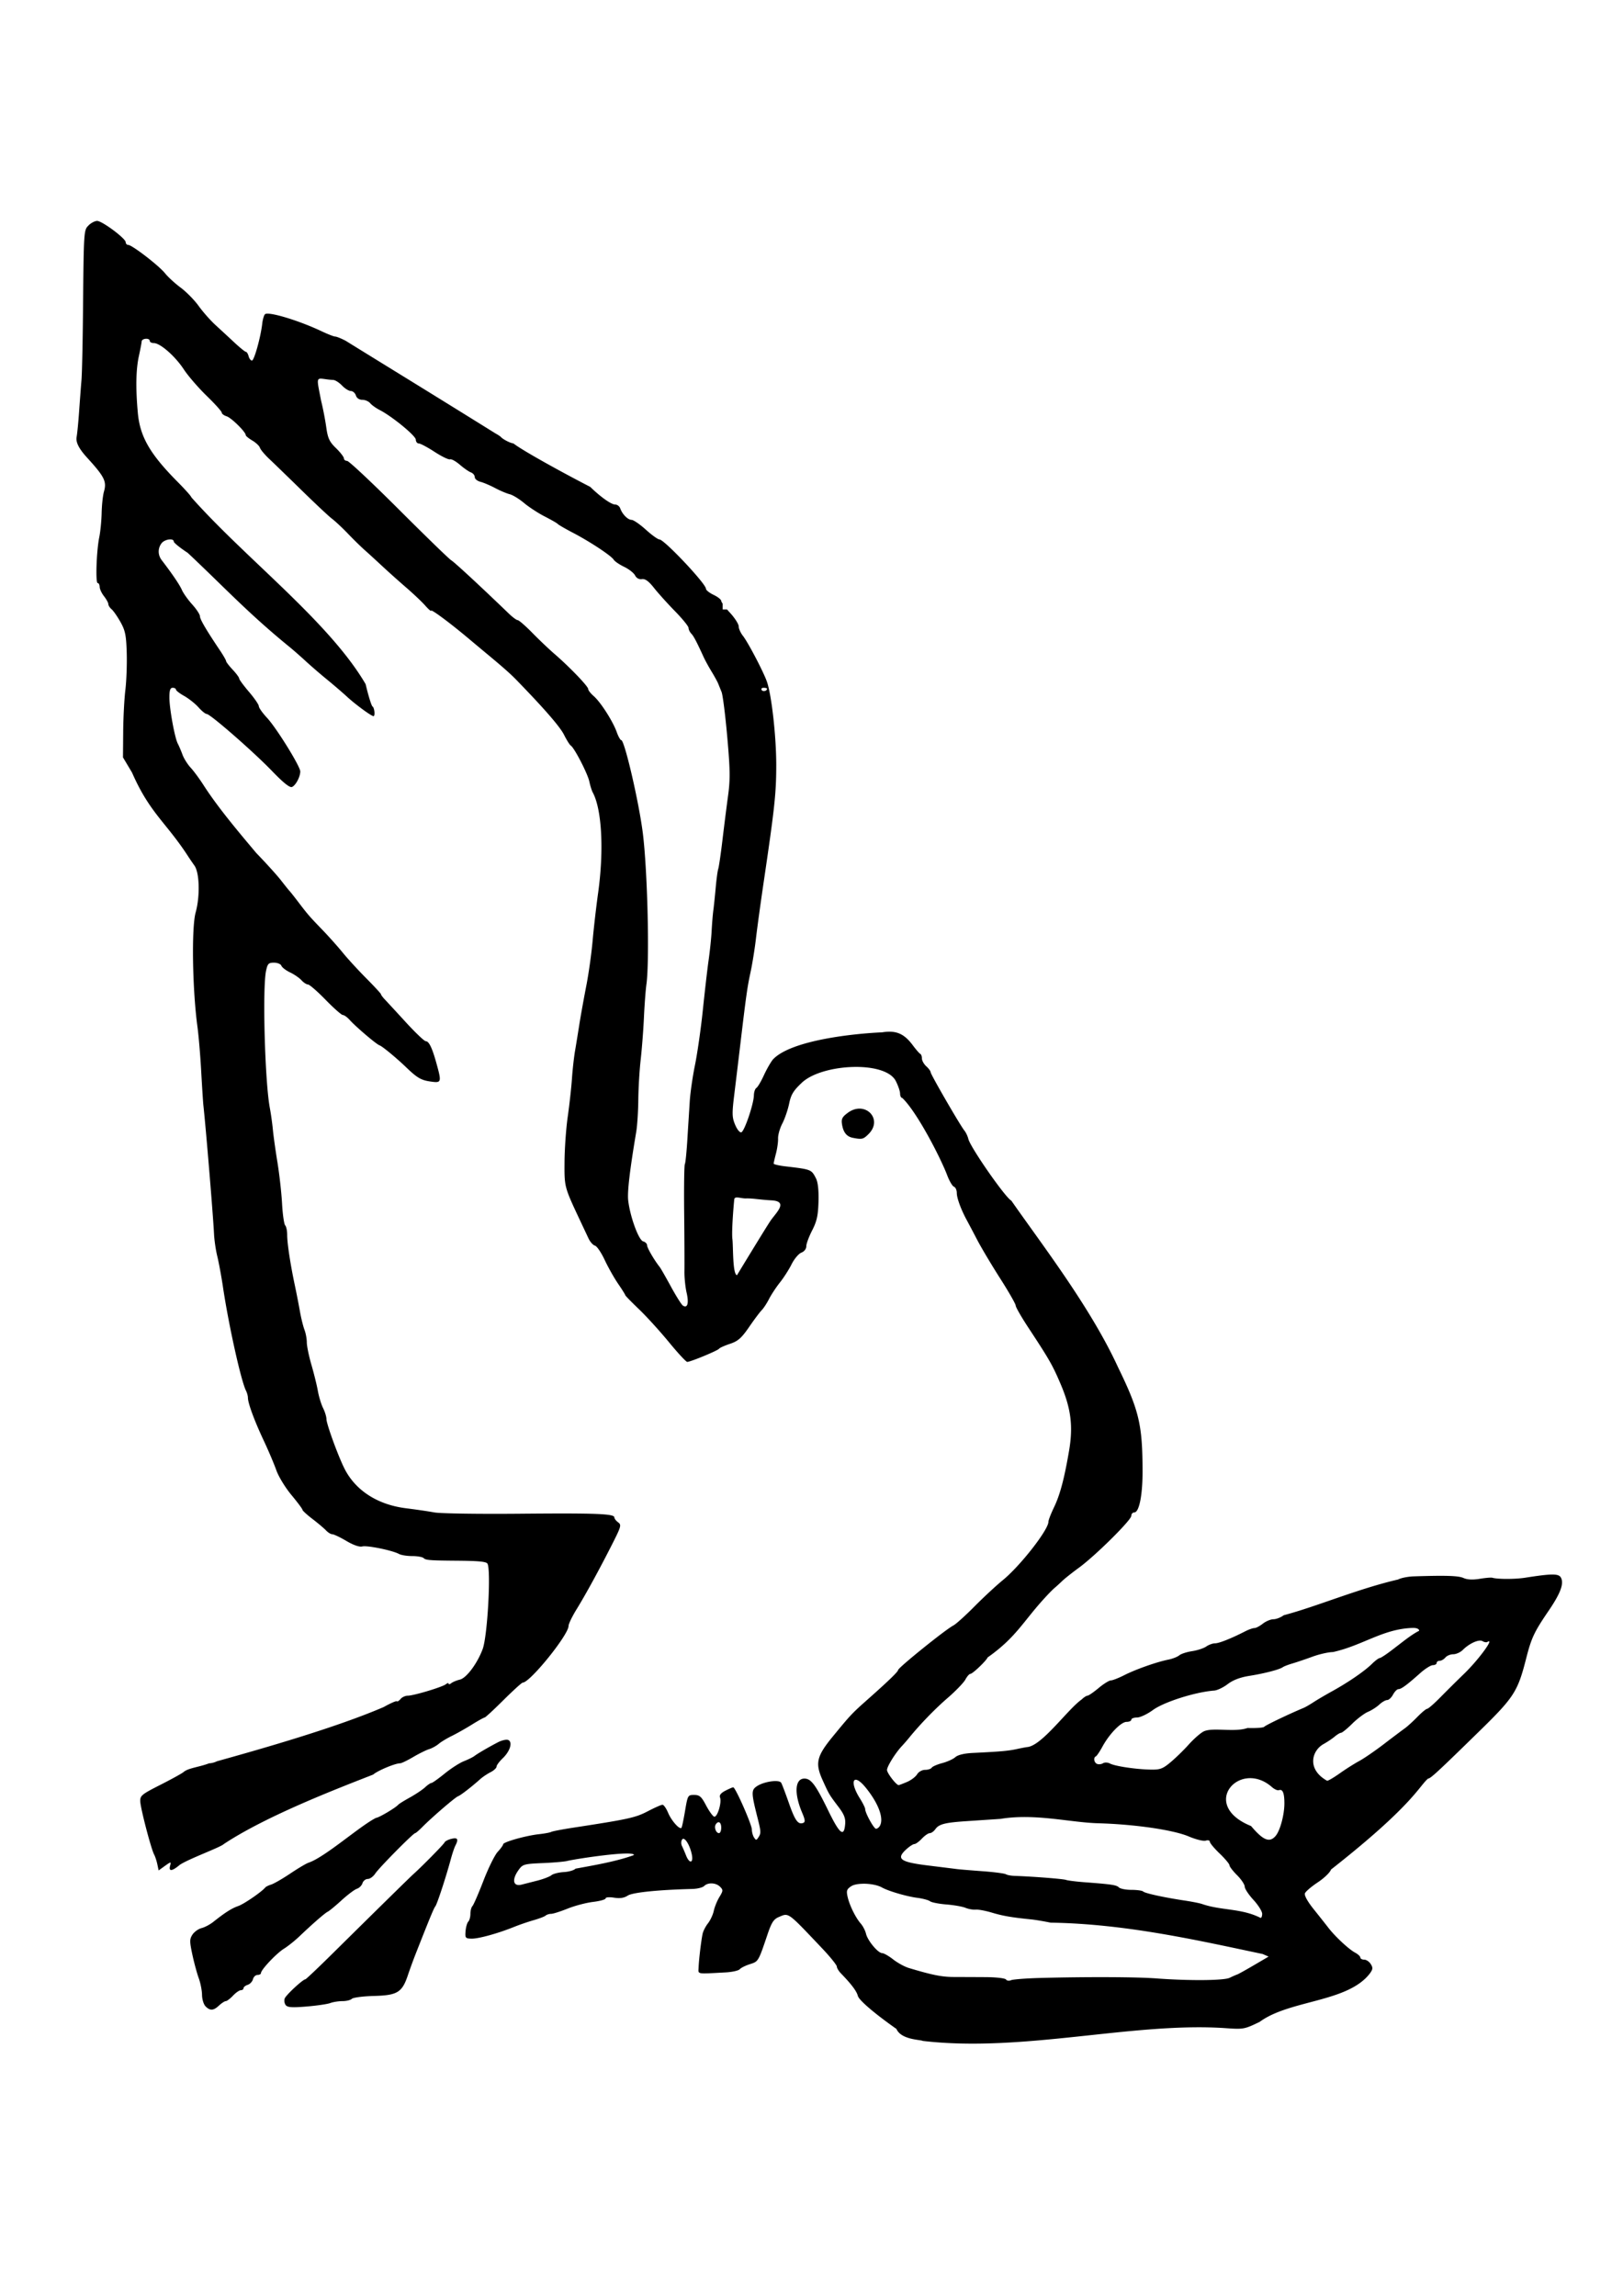 <svg xmlns="http://www.w3.org/2000/svg" viewBox="0 0 744.09 1052.4"><path d="M44.538 101.27c-1.024 0-2.775.9-3.875 2-2.283 2.283-2.258 1.906-2.625 40.5-.13 13.75-.431 27.475-.687 30.5-.257 3.025-.746 9.55-1.094 14.5-.348 4.95-.862 10.125-1.125 11.5-.465 2.438 1.03 5.384 4.812 9.531 7.977 8.746 9.05 10.891 7.719 15.531-.506 1.764-.983 6.177-1.062 9.813-.08 3.636-.586 8.65-1.094 11.125-1.278 6.234-1.783 21-.719 21 .481 0 .894.787.906 1.75.012.962.894 2.875 1.969 4.25 1.076 1.375 1.988 3.005 2 3.625.012.62.662 1.673 1.469 2.344.808.67 2.66 3.315 4.094 5.875 2.214 3.952 2.636 6.089 2.875 14.156.154 5.225-.126 12.875-.625 17-.5 4.125-.951 12.75-1 19.188l-.094 11.718 4.156 6.97c8.145 18.607 15.526 22.708 25.625 38.25.55.875 1.913 2.86 3 4.405 2.33 3.314 2.588 14.058.531 21.47-1.94 6.987-1.487 35.357.844 52.5.523 3.85 1.29 12.85 1.687 20 .398 7.15.853 14.35 1.032 16 1.189 10.95 4.412 49.897 4.875 59 .14 2.75.791 7.25 1.468 10 .677 2.75 1.855 9.05 2.594 14 2.614 17.523 8.308 43.195 10.594 47.719.483.955.875 2.405.875 3.218 0 2.488 3.014 10.627 7.219 19.562 2.2 4.675 4.802 10.82 5.812 13.688 1.01 2.868 4.12 7.965 6.907 11.312 2.786 3.348 5.062 6.395 5.062 6.782 0 .386 2.076 2.296 4.594 4.218 2.518 1.923 5.315 4.288 6.219 5.25s2.196 1.75 2.875 1.75c.678 0 3.57 1.373 6.437 3.063 3.27 1.928 6.006 2.877 7.313 2.531 2.184-.578 13.83 1.8 16.812 3.438.955.524 3.658.968 6.031.968 2.372 0 4.754.41 5.281.938.94.939 2.836 1.095 14.937 1.187 9.786.074 13.373.373 14.22 1.22 1.847 1.846.175 33.16-2.095 39.28-2.445 6.596-7.428 13.282-10.437 14-1.474.352-3.25 1.084-3.937 1.625-.688.542-1.25.66-1.25.25s-.563-.31-1.25.25c-1.571 1.28-14.76 5.25-17.47 5.25-1.11 0-2.585.662-3.28 1.5-.696.838-1.492 1.32-1.75 1.063-.259-.259-2.95.92-5.97 2.625-21.631 9.332-55.047 18.904-76.5 24.875-.954.515-2.57.937-3.593.937-4.379 1.712-9.635 2.149-11.688 4-.81.673-5.624 3.32-10.719 5.906-8.634 4.383-9.255 4.92-9.125 7.656.158 3.32 4.965 21.687 6.344 24.25.496.922 1.144 2.931 1.469 4.47l.593 2.812L75.6 855.3c2.854-2.031 2.895-2.018 2.375-.031-.706 2.701.914 2.518 4.5-.5 4.33-2.84 18.713-8.02 20.187-9.531 19.512-12.895 51.42-25.146 68.438-31.812 2.04-1.811 10.04-5.156 12.312-5.156.645 0 3.372-1.32 6.063-2.907 2.69-1.586 5.96-3.192 7.281-3.593 1.322-.402 3.307-1.51 4.407-2.438 1.1-.928 3.812-2.554 6-3.625 2.187-1.071 6.314-3.4 9.187-5.187 2.873-1.788 5.507-3.25 5.844-3.25.336 0 4.226-3.6 8.656-8 4.43-4.4 8.39-8 8.813-8 3.314 0 21-21.874 21-25.97 0-.922 1.643-4.326 3.656-7.593 4.246-6.894 10.554-18.428 16.563-30.312 3.895-7.702 4.081-8.438 2.5-9.594-.943-.69-1.719-1.7-1.719-2.25 0-1.676-8.063-2.008-43.5-1.688-18.7.17-36.25-.09-39-.593-2.75-.504-8.6-1.36-13-1.907-13.147-1.635-23.318-8.244-28.344-18.406-2.975-6.014-8.156-20.29-8.156-22.5 0-1.033-.676-3.286-1.531-5-.855-1.713-1.941-5.272-2.407-7.906-.465-2.633-1.814-8.05-2.968-12.03-1.155-3.981-2.094-8.567-2.094-10.189 0-1.62-.471-4.201-1.063-5.75-.591-1.548-1.528-5.287-2.062-8.312a432.753 432.753 0 00-2.344-12c-2.074-9.77-3.531-19.34-3.531-23.188 0-1.89-.398-3.853-.906-4.375-.509-.523-1.168-4.988-1.438-9.938s-1.221-13.5-2.125-19c-.904-5.5-1.837-12.25-2.094-15s-.892-7.25-1.406-10c-2.252-12.053-3.42-54.727-1.719-62.75.694-3.269 1.143-3.75 3.625-3.75 1.567 0 3.106.623 3.407 1.407.3.783 2.091 2.157 4 3.062 1.908.906 4.258 2.533 5.218 3.594.96 1.06 2.297 1.937 2.969 1.937.672 0 4.313 3.15 8.063 7 3.75 3.85 7.318 7 7.937 7 .619 0 2.014 1.013 3.125 2.25 2.845 3.169 12.232 11.151 13.656 11.625 1.286.428 7.773 5.794 12.344 10.188 4.877 4.689 6.718 5.766 10.781 6.375 5.355.803 5.435.534 3-8.28-1.956-7.08-3.425-10.157-4.906-10.157-.635 0-4.734-3.897-9.094-8.656-4.36-4.759-8.725-9.484-9.688-10.5-.962-1.016-1.75-2.089-1.75-2.375 0-.286-3.037-3.574-6.75-7.313-3.712-3.738-8.55-9.012-10.75-11.719-2.2-2.706-6.387-7.405-9.312-10.438-6.08-6.3-6.584-6.874-11.25-13-1.885-2.475-3.68-4.725-3.969-5-.289-.275-1.994-2.414-3.812-4.75-1.819-2.336-6.913-7.96-11.312-12.5-8.297-9.865-17.63-20.918-24.187-31.125-1.838-2.873-4.48-6.463-5.875-7.968-1.395-1.506-3.094-4.165-3.75-5.938-.657-1.772-1.616-4.05-2.157-5.062-1.418-2.66-3.875-16.084-3.875-21.25 0-3.256.394-4.407 1.5-4.407.825 0 1.5.364 1.5.813s1.7 1.768 3.782 2.937c2.08 1.17 5.033 3.506 6.531 5.188s3.191 3.062 3.781 3.062c1.613 0 21.374 17.237 30 26.188 5.11 5.301 8.055 7.68 9.094 7.282 1.674-.643 3.812-4.634 3.812-7.125 0-2.324-10.944-19.98-15.25-24.594-2.062-2.21-3.75-4.6-3.75-5.313 0-.714-2.025-3.663-4.5-6.562-2.474-2.9-4.5-5.65-4.5-6.125 0-.476-1.352-2.305-3-4.063-1.647-1.758-3-3.51-3-3.906 0-.397-1.293-2.647-2.875-5-6.33-9.421-9.125-14.206-9.125-15.594 0-.802-1.58-3.216-3.53-5.375-1.95-2.159-4.075-5.142-4.72-6.625-1.03-2.368-4.434-7.386-9.25-13.656-1.836-2.391-1.864-5.449-.094-7.781 1.412-1.86 5.594-2.45 5.594-.782 0 .545 2.88 2.886 6.406 5.188 16.211 15.195 27.446 27.447 46.437 42.938 1.775 1.437 5.115 4.359 7.438 6.5 2.322 2.141 6.694 5.938 9.719 8.406 3.025 2.468 7.3 6.13 9.5 8.156 3.804 3.503 11.089 8.844 12.063 8.844.84 0 .457-3.884-.438-4.437-.486-.3-1.91-4.902-3.156-10.22-16.748-28.652-54.836-57.398-79.906-85.655-.021-.44-2.875-3.629-6.313-7.094-12.679-12.782-17.224-20.684-18.219-31.594-1.025-11.235-.873-19.865.469-26 .662-3.025 1.242-6.063 1.281-6.75.084-1.473 3.719-1.717 3.719-.25 0 .55.852 1 1.875 1 2.917 0 9.785 6.031 13.719 12.03 1.972 3.009 6.7 8.471 10.5 12.157s6.906 7.148 6.906 7.687c0 .54 1.013 1.304 2.25 1.688 2.148.667 8.75 7.171 8.75 8.625 0 .381 1.35 1.493 3 2.469 1.65.975 3.229 2.457 3.5 3.312.272.856 2.185 3.148 4.25 5.094 2.066 1.946 8.788 8.452 14.938 14.469 6.15 6.017 12.384 11.869 13.844 12.969 1.46 1.1 4.747 4.166 7.313 6.844 2.565 2.677 6.012 6.052 7.656 7.5 1.644 1.447 5.244 4.749 8 7.312 2.756 2.563 7.7 6.996 11 9.844 3.3 2.848 7.237 6.564 8.75 8.281 1.512 1.718 2.75 2.8 2.75 2.375 0-.791 8.495 5.5 16.813 12.47 2.579 2.16 6.432 5.387 8.562 7.155 7.627 6.33 10.941 9.264 13.813 12.22 12.663 13.031 19.895 21.347 21.75 25.061 1.199 2.401 2.59 4.626 3.094 4.938 1.618 1 7.75 12.883 8.5 16.469.399 1.907 1.107 4.157 1.562 5 4.176 7.718 5.188 26.452 2.47 46.03-.88 6.326-2.025 16.226-2.532 22-.508 5.776-1.801 15-2.875 20.5s-2.502 13.376-3.156 17.5c-.655 4.126-1.559 9.75-2.032 12.5-.472 2.75-1.116 8.425-1.406 12.626-.29 4.2-1.16 12.076-1.937 17.5-.777 5.424-1.43 14.763-1.47 20.75-.074 11.55-.135 11.348 7.282 27.125 1.293 2.75 2.97 6.307 3.719 7.906.749 1.6 2.087 3.081 2.969 3.313.882.231 2.88 3.199 4.468 6.593 1.59 3.395 4.365 8.3 6.157 10.906 1.791 2.607 3.25 4.953 3.25 5.188 0 .235 2.858 3.153 6.343 6.5 3.486 3.347 9.659 10.145 13.72 15.094 4.06 4.949 7.82 9 8.343 9 1.502 0 14.038-5.185 14.594-6.031.275-.419 2.525-1.424 5-2.25 3.701-1.236 5.273-2.62 8.781-7.72 2.346-3.41 4.947-6.883 5.782-7.718s2.348-3.151 3.375-5.156c1.027-2.005 3.266-5.396 4.968-7.531 1.703-2.136 4.113-5.88 5.344-8.344 1.231-2.465 3.254-4.87 4.5-5.344 1.342-.51 2.25-1.719 2.25-2.937 0-1.132 1.217-4.381 2.688-7.25 2.143-4.181 2.725-6.815 2.906-13.22.15-5.28-.267-8.906-1.188-10.687-2.096-4.053-2.096-4.042-14.156-5.47-2.887-.34-5.232-.914-5.218-1.25.013-.335.484-2.393 1.062-4.593.578-2.2 1.025-5.315.969-6.906s.807-4.675 1.937-6.844c1.131-2.17 2.54-6.254 3.125-9.094.875-4.246 1.961-6.002 6.032-9.812 9.342-8.49 37.659-9.986 42.78-.781 1.14 2.187 2.063 4.885 2.063 5.968s.458 1.97 1 1.97c6.78 6.463 17.504 27.354 20.563 35.343.99 2.666 2.395 5.064 3.125 5.344.73.28 1.313 1.577 1.313 2.875 0 2.324 1.915 7.542 4.562 12.438a887.837 887.837 0 014.75 9c1.862 3.575 6.593 11.523 10.531 17.688 3.939 6.164 7.156 11.789 7.156 12.5 0 .71 2.59 5.228 5.75 10.03 9.615 14.618 11.053 17.083 14.75 25.72 4.856 11.345 5.89 19.485 3.97 30.75-2.215 12.984-4.165 20.28-6.97 26.094-1.375 2.85-2.5 5.784-2.5 6.5 0 3.703-12.935 20.25-20.937 26.78-2.99 2.441-8.84 7.862-13 12.063-4.16 4.201-8.513 8.122-9.687 8.719-3.493 1.775-25.168 19.248-25.281 20.375-.084.836-4.287 4.904-13.72 13.28-7.521 6.681-7.89 7.046-16.218 17.189-7.479 9.107-8.205 12.276-4.657 20.094 2.973 6.548 2.92 6.467 7.313 12.28 2.523 3.34 3.228 5.168 3 7.813-.53 6.149-2.508 4.572-7.75-6.187-5.787-11.878-7.882-14.688-10.938-14.688-4.353 0-4.806 6.764-1.031 15.656 1.373 3.233 1.485 4.278.5 4.656-2.358.905-3.748-.995-6.594-9.125-1.559-4.454-3.138-8.645-3.531-9.281-.951-1.54-7.797-.588-11.031 1.53-2.742 1.798-2.733 2.96.187 14.5 1.631 6.449 1.666 7.097.375 9.063-.875 1.334-1.093 1.334-1.968 0-.542-.825-.99-2.473-1-3.656-.017-2.3-7.535-19.344-8.532-19.344-.327 0-1.957.7-3.625 1.563-2.037 1.053-2.834 2.059-2.437 3.093.893 2.327-1.279 9.336-2.719 8.782-.672-.259-2.344-2.613-3.719-5.22-2.113-4.005-2.958-4.718-5.437-4.718-2.865 0-2.95.146-4.156 7.313-.68 4.034-1.425 7.55-1.657 7.78-.884.885-4.604-3.31-6.093-6.874-.857-2.05-2.024-3.719-2.594-3.719-.57 0-3.611 1.347-6.781 3-5.644 2.942-8.76 3.606-34.094 7.5-5.12.787-9.677 1.66-10.125 1.937-.45.278-3.007.768-5.688 1.063-5.983.659-16.375 3.59-16.375 4.625 0 .418-1.11 1.972-2.469 3.437-1.358 1.466-4.308 7.431-6.562 13.281-2.254 5.85-4.519 11.071-5.031 11.594-.513.523-.938 2.133-.938 3.563s-.439 3.032-.969 3.562c-.53.53-1.093 2.48-1.25 4.344-.266 3.15-.07 3.405 2.719 3.469 3.187.073 12.059-2.38 19.5-5.375 2.475-.996 6.525-2.392 9-3.094 2.475-.701 4.946-1.64 5.469-2.094.522-.454 1.667-.812 2.562-.812.895 0 4.306-1.099 7.563-2.406 3.257-1.308 8.494-2.681 11.656-3.063 3.162-.381 5.75-1.108 5.75-1.625 0-.53 1.687-.662 3.875-.312 2.7.432 4.606.128 6.281-.97 2.19-1.434 13.984-2.64 29.562-3.03 2.31-.058 4.75-.657 5.438-1.344 1.734-1.735 5.405-1.563 7.312.344 1.46 1.459 1.41 1.861-.344 4.75-1.053 1.735-2.19 4.582-2.562 6.343-.373 1.762-1.597 4.332-2.688 5.72-1.09 1.386-2.182 3.56-2.437 4.812-.7 3.44-1.697 11.9-1.813 15.28-.114 3.323-1.353 3.074 12.375 2.345 3.025-.161 5.95-.824 6.5-1.47.55-.645 2.65-1.677 4.657-2.312 3.878-1.227 3.85-1.179 8-13.469 1.915-5.672 2.847-7.133 5.28-8.156 4.605-1.936 3.756-2.555 19.813 14.375 3.712 3.914 6.75 7.695 6.75 8.375 0 .68.91 2.13 2 3.25 4.69 4.82 7.095 8.046 7.625 10.156.497 1.982 7.66 8.118 17.688 15.156 2.167 5.063 11.216 4.899 12.062 5.5 46.168 5.415 96.532-8.776 138.94-5.844 8.086.58 8.609.478 15.562-2.906 13.739-10.099 40.102-8.842 50.406-22.062 1.487-2.014 1.56-2.708.5-4.406-.697-1.115-2.033-2.031-3-2.031-.968 0-1.782-.437-1.782-.97 0-.532-1.076-1.544-2.406-2.25-2.873-1.523-9.198-7.425-12.28-11.437-1.211-1.576-4.25-5.408-6.75-8.531-2.785-3.48-4.33-6.278-3.97-7.22.325-.844 3-3.111 5.938-5.062 2.938-1.95 5.645-4.58 6-5.812 37.678-29.598 40.289-38.14 44.531-41.72 1.102 0 4.396-3.036 23.5-21.718 15.98-15.626 17.578-18.14 21.469-33.375 2.406-9.424 3.667-12.116 10.281-21.812 5.444-7.982 7.117-12.458 5.656-15.188-1.028-1.921-4.05-1.913-16.469.031-4.585.714-12.579.716-15 0-.55-.162-3.157.062-5.812.5-3.175.524-5.699.389-7.375-.375-2.3-1.048-8.073-1.235-22.813-.75-2.75.09-5.986.75-7.188 1.438-18.252 4.19-37.417 12.419-52.438 16.375-1.302 1.002-3.43 1.831-4.718 1.843-1.289.013-3.477.932-4.875 2.032-1.399 1.1-3.106 2-3.813 2-.706 0-2.568.64-4.125 1.437-6.44 3.301-12.095 5.563-13.938 5.563-1.079 0-2.91.661-4.062 1.468-1.153.808-4.062 1.76-6.47 2.125-2.406.366-5.05 1.216-5.874 1.907-.825.69-3.075 1.584-5 1.968-5.406 1.08-14.974 4.462-20.22 7.125-2.608 1.325-5.378 2.407-6.155 2.407-.777 0-3.321 1.575-5.625 3.5s-4.596 3.5-5.094 3.5c-.498 0-1.694.787-2.688 1.75-6.39 4.53-17.936 20.86-24.719 21.78-.55.037-2.8.46-5 .938-3.921.854-7.784 1.185-20.187 1.781-3.935.19-6.845.906-8 1.938-.998.891-3.685 2.103-6 2.719-2.314.616-4.482 1.558-4.812 2.093-.33.535-1.694 1-3.031 1-1.39 0-2.97.88-3.688 2.063-.692 1.14-2.801 2.715-4.656 3.5-1.855.785-3.547 1.437-3.781 1.437-1.106 0-5.344-5.503-5.344-6.937 0-1.644 3.88-7.855 6.875-11.031a79.67 79.67 0 003.187-3.656c5.047-6.22 11.918-13.316 17.781-18.375 3.693-3.187 7.327-6.973 8.094-8.406.767-1.434 1.797-2.594 2.281-2.594 1.012 0 7.315-6.003 7.907-7.531 13.129-9.247 16.243-16.468 26.28-27.375 1.704-1.87 3.7-3.895 4.438-4.5.74-.605 2.315-2.048 3.5-3.188 1.186-1.14 4.656-3.875 7.688-6.094 7.56-5.532 23.969-21.802 23.969-23.75 0-.874.621-1.562 1.375-1.562 2.191 0 3.78-7.756 3.78-18.531 0-21.558-1.533-28.104-11.218-47.97-12.623-27.525-34.98-56.373-48.938-76.405-2.669-1.287-18.764-24.394-19.72-28.312-.307-1.265-1.108-2.956-1.78-3.781-1.983-2.434-15.5-25.79-15.5-26.781 0-.5-.9-1.724-2-2.72-1.1-.995-2-2.624-2-3.593 0-.969-.338-1.91-.75-2.094-.413-.183-1.961-1.98-3.47-4-4.002-5.362-7.688-6.895-14.061-5.875-11.955.503-41.485 3.41-50 12.406-.987 1.186-2.868 4.433-4.156 7.25-1.29 2.817-2.827 5.435-3.438 5.813-.611.378-1.128 1.895-1.156 3.375-.075 3.998-4.31 16.489-5.75 16.969-.707.235-1.93-1.265-2.844-3.438-1.417-3.371-1.483-5.029-.406-13.812.674-5.5 1.841-15.175 2.594-21.5 2.906-24.427 3.382-27.713 4.843-34.5.83-3.85 1.958-10.825 2.5-15.5.543-4.675 2.142-16.375 3.563-26 5.016-33.963 5.736-40.628 5.75-53.5.014-13.02-2.124-32.136-4.281-38.312-1.59-4.553-8.646-18.007-11-21-1.068-1.358-1.938-3.305-1.938-4.344 0-1.038-1.8-3.863-4-6.25a49.05 49.05 0 01-1.344-1.5h-2v-2.625c-.38-.575-.656-1.071-.656-1.28 0-.601-1.575-1.869-3.5-2.782s-3.49-2.156-3.5-2.781c-.022-2.34-19.16-22.625-21.344-22.625-.7 0-3.503-2.012-6.219-4.469-2.715-2.457-5.654-4.482-6.53-4.5-1.76-.037-4.256-2.564-5.22-5.281-.341-.963-1.384-1.75-2.312-1.75-1.816 0-6.736-3.498-11.437-8.094-10.592-5.437-30.52-16.265-35.25-19.938-1.216-.031-4.804-1.871-5.688-2.906-.275-.322-1.4-1.055-2.5-1.656-29.189-18.178-53.364-32.971-68.687-42.47-2.034-1.069-4.2-1.937-4.812-1.937-.613 0-3.451-1.115-6.313-2.469-10.527-4.98-24.466-9.158-25.875-7.75-.473.473-1.036 2.4-1.25 4.281-.705 6.21-3.688 16.938-4.719 16.938-.556 0-1.243-.9-1.53-2-.289-1.1-.863-2-1.25-2-.388 0-2.744-1.912-5.25-4.25a1421.396 1421.396 0 00-8.72-8.062c-2.283-2.086-5.742-6.011-7.687-8.719-1.946-2.708-5.644-6.467-8.219-8.375-2.574-1.908-5.812-4.874-7.187-6.594-2.802-3.503-15.131-13-16.875-13-.62 0-1.14-.562-1.157-1.25-.04-1.73-10.81-9.75-13.094-9.75zm102.25 72.312c1.053-.095 2.973.424 6.031.594.905.045 2.705 1.197 4 2.562 1.295 1.366 3.106 2.49 4.032 2.5.925.01 1.963.931 2.312 2.031.394 1.24 1.537 2 2.969 2 1.27 0 2.879.702 3.594 1.563.714.861 2.684 2.257 4.375 3.125 5.697 2.927 16.498 11.798 16.53 13.562.019.962.626 1.75 1.344 1.75.718 0 3.981 1.714 7.25 3.844 3.27 2.13 6.466 3.678 7.094 3.437.628-.24 2.652.876 4.5 2.469 1.847 1.593 4.131 3.18 5.094 3.531.962.35 1.75 1.325 1.75 2.156 0 .832 1.193 1.797 2.625 2.157 1.432.36 4.47 1.665 6.75 2.875 2.28 1.21 5.266 2.466 6.656 2.812 1.39.346 4.315 2.13 6.5 3.969 2.185 1.839 6.444 4.635 9.469 6.187 3.025 1.553 5.725 3.083 6 3.438.275.355 3.425 2.198 7 4.062 7.798 4.068 17.615 10.543 18.719 12.375.438.728 2.585 2.193 4.781 3.25 2.196 1.058 4.446 2.838 5 3.938.631 1.253 1.795 1.877 3.125 1.687 1.506-.214 3.107.933 5.5 3.97 1.857 2.355 6.188 7.172 9.625 10.687 3.438 3.515 6.25 6.968 6.25 7.688 0 .72.561 1.898 1.25 2.625 1.136 1.199 2.346 3.48 5.719 10.844.63 1.375 2.224 4.3 3.562 6.5 1.337 2.2 2.7 4.675 3.032 5.5.33.825 1.05 2.592 1.593 3.937.543 1.346 1.715 10.571 2.594 20.5 1.332 15.045 1.399 19.562.375 27.062-.676 4.95-1.843 14.175-2.594 20.5-.75 6.325-1.62 12.175-1.906 13-.287.825-.81 4.65-1.156 8.5-.346 3.85-.83 8.575-1.094 10.5-.264 1.925-.608 6.2-.781 9.5-.173 3.3-.818 9.375-1.406 13.5-.589 4.125-1.77 14.475-2.657 23s-2.516 19.777-3.593 25.031c-1.078 5.255-2.136 12.68-2.375 16.5-.24 3.82-.743 11.672-1.094 17.438-.35 5.766-.858 10.893-1.156 11.375-.298.483-.44 10.598-.313 22.5s.176 23.906.125 26.656.39 7.156 1 9.813c1.107 4.828.412 7.251-1.719 5.875-.603-.39-3.07-4.288-5.468-8.688s-4.717-8.45-5.157-9c-2.46-3.073-5.781-8.78-5.781-9.937 0-.737-.816-1.552-1.812-1.813-2.051-.536-5.997-11.356-6.844-18.75-.45-3.928.713-13.827 3.687-31.5.463-2.75.888-9.275.938-14.5.05-5.225.532-13.55 1.094-18.5.561-4.95 1.236-13.725 1.5-19.5.263-5.775.777-12.525 1.125-15 1.51-10.776.516-52.382-1.657-69.5-1.811-14.27-8.376-42.5-9.875-42.5-.418 0-1.354-1.687-2.093-3.75-1.77-4.936-7.368-13.687-10.531-16.438-1.386-1.204-2.532-2.657-2.532-3.25 0-1.225-8.574-10.149-15.469-16.094-2.538-2.188-7.12-6.556-10.219-9.719-3.098-3.162-6.091-5.75-6.625-5.75-.533 0-2.353-1.354-4.062-3-13.287-12.793-25.032-23.653-26.375-24.406-.884-.495-11.667-10.958-23.97-23.25s-23.012-22.344-23.811-22.344c-.8 0-1.47-.524-1.47-1.156 0-.632-1.604-2.724-3.593-4.656-3.039-2.951-3.783-4.51-4.5-9.625-.47-3.348-1.511-8.762-2.344-12.062-1.57-8.15-2.193-10.029-.437-10.188zm203.31 141.69c.858 0 1.562.195 1.562.438 0 1.055-1.898 1.486-2.468.562-.346-.559.049-1 .906-1zm43.687 192.91c-1.614.055-3.374.635-5.094 1.906-2.579 1.907-3.044 2.82-2.656 5.281.585 3.708 2.145 5.638 4.969 6.188 4.204.818 4.784.684 7.219-1.75 5.35-5.35 1.326-11.821-4.438-11.625zm-55.969 40.719c1.12-.028 2.828.495 4.188.438 2.795-.12 6.941.642 11.594.875 8.27.413 2.043 5.778-.438 9.5-2.481 3.721-15.281 24.812-15.281 24.812-2.068-.414-1.68-13.223-2.094-16.531-.413-3.309.43-14.052.844-18.188.068-.679.516-.89 1.187-.907zm309.94 197.31c1.621-.025 2.898.389 2.875 1.313-5.221 2.521-13.29 10.096-17.875 12.469-.444-.127-2.101 1.06-3.687 2.625-3.475 3.424-10.925 8.528-18.406 12.656-3.025 1.669-6.85 3.92-8.5 5-1.65 1.08-3.675 2.25-4.5 2.593-6.835 2.851-17.6 8.016-18.062 8.657-.315.435-3.761.684-7.657.562-6.198 2.12-15.952-.464-20.156 1.594-1.524.788-4.59 3.514-6.843 6.031-2.254 2.518-5.984 6.143-8.282 8.063-3.657 3.055-4.83 3.481-9.343 3.375-6.838-.162-16.19-1.58-18.438-2.782-1.005-.537-2.434-.59-3.188-.125-.745.46-1.95.596-2.687.313-1.433-.55-1.84-2.916-.594-3.469.412-.183 1.772-2.18 3-4.438 3.22-5.921 8.552-11.375 11.094-11.375 1.198 0 2.156-.45 2.156-1s1.186-1 2.625-1 4.701-1.541 7.25-3.406c5.086-3.72 19.454-8.29 28.125-8.937 1.375-.103 4.158-1.41 6.156-2.938 2.459-1.879 5.69-3.127 10-3.812 6.981-1.11 13.782-2.882 15.344-4 .55-.394 2.575-1.157 4.5-1.719 1.925-.562 6.07-1.98 9.219-3.125 3.149-1.145 7.326-2.063 9.25-2.063 13.883-3.115 22.925-10.679 36.625-11.062zm30.75 5.813c.47-.013.89.066 1.188.25.766.473 1.749.646 2.187.375 3.611-2.232-3.966 8.132-10.688 14.625a707.058 707.058 0 00-10.844 10.75c-2.837 2.887-5.552 5.25-6.031 5.25-.48 0-2.52 1.687-4.532 3.75-2.012 2.062-4.617 4.425-5.78 5.25-1.164.825-5.422 4.021-9.47 7.125s-9.175 6.623-11.375 7.812c-2.2 1.19-6.171 3.699-8.843 5.594-2.673 1.895-5.313 3.469-5.875 3.469-9.49-5.299-6.979-13.826-1.719-16.781 1.706-.946 4.044-2.507 5.187-3.47 1.144-.962 2.45-1.75 2.938-1.75.487 0 2.79-1.875 5.094-4.155 2.302-2.28 5.555-4.736 7.218-5.438 1.664-.702 4.005-2.2 5.22-3.344 1.214-1.143 2.838-2.062 3.593-2.062.755 0 1.952-1.125 2.687-2.5.736-1.375 1.85-2.5 2.47-2.5 1.296 0 3.96-1.97 9.874-7.25 2.294-2.048 4.944-3.735 5.906-3.75.963-.015 1.75-.45 1.75-1s.618-1 1.375-1c.758 0 1.94-.675 2.625-1.5s2.318-1.5 3.625-1.5c1.308 0 3.274-.898 4.344-1.969 2.469-2.468 5.84-4.227 7.875-4.281zm-446.38 45.438c-1.007.047-2.51.48-3.812 1.156-4.31 2.232-9.35 5.178-10.875 6.343-.694.53-2.857 1.586-4.782 2.344-1.925.759-5.872 3.298-8.781 5.657-2.909 2.358-5.638 4.312-6.062 4.312-.426 0-1.731.874-2.907 1.969-1.175 1.095-4.297 3.193-6.937 4.656-2.64 1.463-5.038 2.947-5.313 3.281-1.161 1.412-9.055 6.094-10.28 6.094-7.486 3.8-23.283 17.945-30.876 20.531-1.061.337-4.852 2.596-8.437 5-3.586 2.404-7.515 4.656-8.719 5.031-1.204.376-2.412.974-2.688 1.313-1.639 2.016-9.788 7.619-12.406 8.53-3.05 1.064-6.052 2.986-11.469 7.282-1.515 1.202-3.928 2.48-5.375 2.844-1.446.363-3.321 1.695-4.156 2.969-1.345 2.054-1.359 3.09-.063 9.156.803 3.761 2.135 8.644 2.938 10.844.803 2.2 1.476 5.633 1.5 7.656.024 2.023.76 4.386 1.625 5.25 2.087 2.087 3.6 2.004 6.187-.406 1.18-1.1 2.579-2 3.094-2 .515 0 1.986-1.135 3.281-2.5 1.295-1.366 2.907-2.49 3.594-2.5.688-.01 1.25-.425 1.25-.938s.865-1.2 1.906-1.531c1.04-.33 2.124-1.48 2.407-2.562.282-1.082 1.216-1.97 2.093-1.97.876 0 1.594-.396 1.594-.874 0-1.515 7.1-9.035 10.53-11.156 1.815-1.121 5.04-3.7 7.188-5.75 5.991-5.713 11.655-10.644 12.906-11.22.62-.284 3.462-2.61 6.282-5.187 2.82-2.576 5.993-4.973 7.062-5.312 1.07-.34 2.222-1.49 2.563-2.563.34-1.071 1.438-1.937 2.437-1.937 1 0 2.542-1.134 3.438-2.5 1.712-2.613 17.412-18.5 18.28-18.5.279 0 1.727-1.238 3.22-2.75 4.32-4.381 15.165-13.721 16.437-14.156 1.149-.393 6.283-4.363 10.156-7.844 1.1-.989 3.238-2.416 4.75-3.187 1.513-.772 2.75-1.934 2.75-2.563 0-.63 1.31-2.377 2.907-3.906 3.372-3.231 4.578-7.467 2.375-8.313-.202-.077-.477-.11-.813-.093zm160.13 18.344c.934-.078 2.552 1.02 4.688 3.656 5.913 7.299 8.435 14.259 6.375 17.594-.416.672-1.181 1.219-1.688 1.219-.982 0-4.969-7.223-4.969-9 0-.583-1.08-2.776-2.406-4.875-3.196-5.064-3.555-8.465-2-8.594zm190.75 3.25c1.186 1.077 2.675 1.765 3.313 1.53 1.727-.634 2.53 1.244 2.53 6.063 0 5.187-1.956 12.463-4 14.875-2.772 3.274-5.673 2.12-11.28-4.5-23.922-9.664-5.256-30.699 9.437-17.969zm-79.625 16.688c16.805.462 34.592 3.05 41.656 6.062 3.233 1.378 6.72 2.233 7.75 1.906 1.044-.331 1.875-.104 1.875.5 0 .597 2.025 3.035 4.5 5.406 2.475 2.372 4.5 4.786 4.5 5.375 0 .59 1.575 2.638 3.5 4.563 1.925 1.925 3.5 4.294 3.5 5.25 0 .956 1.8 3.676 4 6.062 2.2 2.387 4 5.263 4 6.375 0 1.113-.338 1.947-.75 1.875-8.752-4.455-17.988-3.31-26.75-6.343-1.1-.382-4.7-1.1-8-1.594-9.462-1.419-18.247-3.338-19.062-4.156-.41-.413-2.858-.75-5.406-.75-2.549 0-5.115-.521-5.719-1.125-1.118-1.118-3.384-1.435-15.813-2.375-3.85-.292-7.633-.768-8.437-1.063-1.283-.47-15.036-1.55-23.563-1.844-1.65-.057-3.45-.391-4-.75-.55-.358-5.275-.99-10.5-1.375s-10.625-.821-12-1c-1.375-.178-7.358-.92-13.312-1.656-12.631-1.56-14.586-3-9.97-7.281 1.518-1.407 3.247-2.531 3.845-2.531.597 0 2.145-1.125 3.437-2.5 1.292-1.375 2.927-2.5 3.625-2.5s1.844-.833 2.563-1.844c1.606-2.26 4.361-2.983 13.906-3.625 4.08-.275 11.23-.753 15.906-1.063 15.789-2.611 31.678 1.61 44.719 2zm-173.94-.47c.684-.01 1.219.905 1.219 2.5 0 1.376-.464 2.5-1.031 2.5-1.342 0-2.332-2.622-1.5-3.968.437-.707.901-1.028 1.312-1.031zm-120.78 7.376c-.431-.025-1.023.072-1.75.25-1.512.37-2.892 1.104-3.094 1.625-.319.822-10.25 10.924-14.25 14.5-1.549 1.385-17.58 17.134-36.656 36-6.812 6.737-12.62 12.25-12.906 12.25-1.122 0-8.88 7.188-9.468 8.781-.345.931-.127 2.32.468 3.062.842 1.05 2.98 1.176 9.594.625 4.682-.39 9.553-1.103 10.844-1.593 1.29-.49 3.815-.875 5.594-.875 1.779 0 3.7-.483 4.281-1.063.58-.58 5.177-1.181 10.188-1.312 10.65-.28 12.852-1.62 15.47-9.438a240.574 240.574 0 013.53-9.687c6.8-17.271 8.373-21.047 9.094-21.97.811-1.036 4.795-13.164 7.063-21.53.67-2.475 1.597-5.295 2.093-6.25 1.17-2.25 1.202-3.299-.094-3.375zm104.66.219c1.199.117 3.052 3.357 3.844 7.156.846 4.058-1.075 4.423-2.625.5-.598-1.513-1.435-3.47-1.875-4.344-.439-.874-.44-2.164 0-2.875.128-.207.269-.36.437-.406a.556.556 0 01.219-.032zm-22.656 7.437c-7.647 2.86-18.491 4.74-26.812 6.25-.594.716-3.004 1.425-5.344 1.563-2.339.137-4.898.779-5.687 1.437-.79.658-3.724 1.784-6.532 2.5-2.806.716-6.018 1.526-7.125 1.813-3.918 1.013-4.63-2.185-1.468-6.625 1.924-2.703 2.453-2.875 11.25-3.25 5.076-.217 10.119-.665 11.219-1 4.65-1.064 30.428-4.936 30.5-2.688zm105.56 13.156c2.966.032 6.2.639 8.125 1.719 3.003 1.685 11.309 4.111 16.219 4.75 2.528.329 5.144 1.036 5.813 1.562.669.526 4.021 1.195 7.437 1.47 3.416.273 7.366.948 8.781 1.53 1.416.583 3.555.961 4.75.844 1.196-.117 4.57.528 7.5 1.406 4.95 1.484 9.018 2.176 17.812 3.063 1.925.194 5.975.87 9 1.5 34.665.512 68.194 8.27 97.22 14.375l2.718 1.187-6.719 3.938c-3.69 2.167-7.168 4.103-7.718 4.28s-2.084.854-3.407 1.5c-2.614 1.28-18.623 1.406-33.594.282-9.19-.69-31.515-.778-53-.219-6.6.172-12.718.639-13.625 1.032s-1.962.254-2.312-.313c-.355-.574-4.495-1.066-9.344-1.094-4.792-.028-11.419-.05-14.719-.063-5.414-.02-9.842-.925-20.5-4.125-1.925-.577-5.157-2.345-7.187-3.937-2.03-1.592-4.297-2.875-5.032-2.875-1.89 0-6.665-5.734-7.406-8.875-.342-1.45-1.411-3.525-2.375-4.625-2.4-2.74-5.166-8.353-6.062-12.312-.639-2.82-.4-3.508 1.687-4.875.983-.644 2.728-1.005 4.688-1.094.408-.019.826-.036 1.25-.031z"/></svg>
